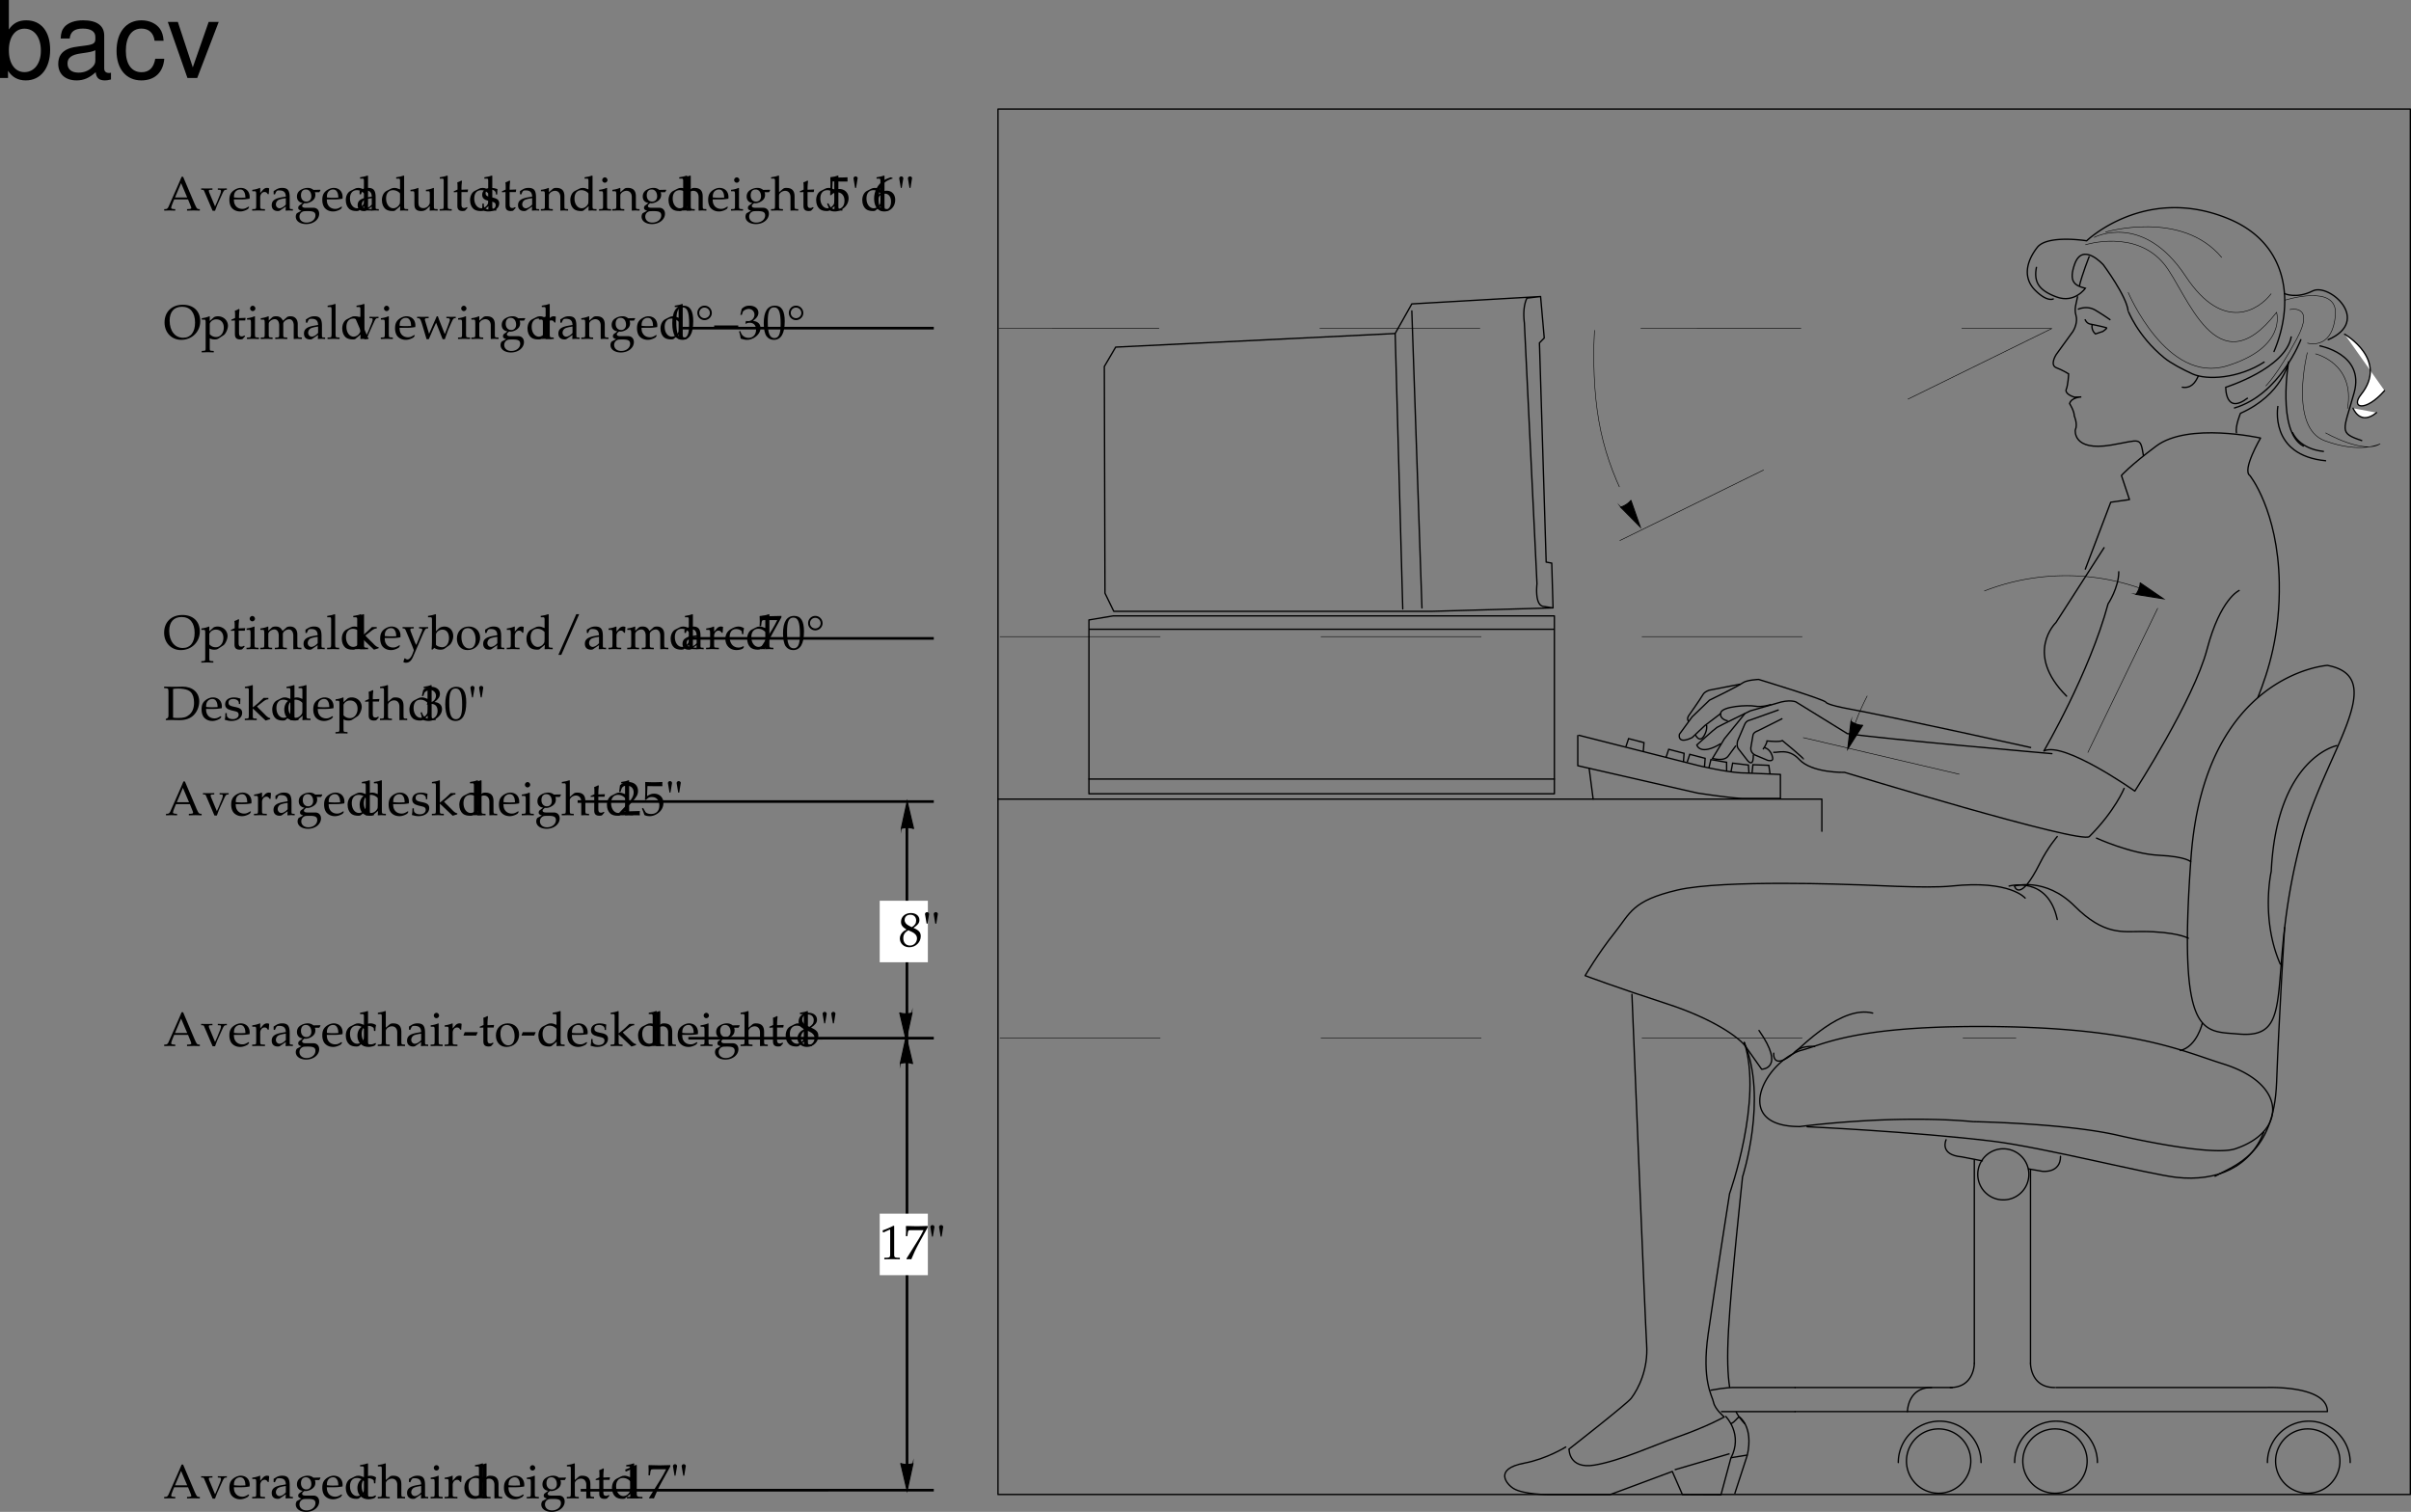<svg xmlns="http://www.w3.org/2000/svg" xmlns:xlink="http://www.w3.org/1999/xlink" width="450.672" height="282.642"><rect width="100%" height="100%" fill="#808080" stroke="none"/><defs><path id="a" d="M3.672-6.297H3.39c-.157.36-.297.703-.36.86-.14.312-.328.734-.469 1.078L.954-.72C.843-.453.672-.28.47-.266L.14-.25v.281C.75.016.937 0 1.109 0c.157 0 .438.016 1.094.031V-.25l-.328-.016c-.313-.03-.438-.093-.438-.234 0-.125.125-.5.313-.953l.25-.61h2.594l.422 1.032c.156.406.187.484.187.578 0 .11-.14.172-.375.187l-.422.016v.281C5.141.016 5.47 0 5.656 0c.203 0 .453.016 1.14.031V-.25L6.5-.266c-.234-.046-.328-.187-.656-.921ZM2.156-2.422l1.14-2.687 1.142 2.687zm0 0"/><path id="b" d="M4.844-3.875v-.25c-.469.016-.672.016-.844.016-.172 0-.36 0-.844-.016v.25l.375.016c.14 0 .219.078.219.234 0 .156-.063.36-.172.656l-.39.953c-.094.266-.204.516-.547 1.266L1.562-3.344a1.067 1.067 0 0 1-.078-.344c0-.109.079-.171.22-.171l.452-.016v-.25c-.594.016-.844.016-1.062.016-.219 0-.453 0-1.047-.016v.25l.312.016c.141.015.188.078.282.296L2.187.063h.454c.171-.47.296-.797.359-.985l1.063-2.344c.203-.421.343-.578.515-.593Zm0 0"/><path id="c" d="m3.938-.625-.126-.094c-.562.344-.78.422-1.171.422-.579 0-1.063-.266-1.313-.703-.172-.281-.234-.547-.25-1.063h1.313c.64 0 1.062-.046 1.625-.14 0-.125.015-.203.015-.313 0-1.03-.672-1.703-1.687-1.703-.313 0-.703.11-1.078.328C.53-3.453.234-2.906.234-1.969c0 .563.141 1.047.375 1.39.36.485.954.766 1.641.766.344 0 .672-.078 1.031-.234.235-.11.438-.219.469-.281zm-.704-1.781c-.468.015-.671.031-1.015.031a9.74 9.74 0 0 1-1.125-.063c0-.421.031-.609.14-.859a1.12 1.12 0 0 1 1-.625c.313 0 .547.11.704.36.203.296.265.562.296 1.156zm0 0"/><path id="d" d="M.188-.25v.281C.78.016 1.046 0 1.296 0c.219 0 .547.016 1.281.031V-.25L2.11-.266c-.406-.03-.421-.046-.421-.656v-1.547c0-.547.359-.984.812-.984.266 0 .453.125.594.406h.187l.078-1.078c-.093-.063-.25-.094-.421-.094-.266 0-.547.14-.735.36l-.515.593v-.921l-.079-.032a4.904 4.904 0 0 1-1.406.36v.265h.344c.36 0 .375.031.39.656v2.016C.922-.328.922-.297.61-.266zm0 0"/><path id="e" d="M2.922-.734 2.875.03c.438-.014.578-.03.703-.03.11 0 .172 0 .469.016l.187.015V-.25l-.343-.016c-.235-.015-.25-.046-.25-.515v-1.656c0-1.313-.375-1.782-1.422-1.782-.406 0-.75.094-1.094.297l-.484.297v.578l.234.063L1-3.266c.188-.421.281-.484.688-.484.843 0 1.203.344 1.234 1.156l-.89.156C.796-2.203.281-1.78.281-.984c0 .687.421 1.093 1.14 1.093.172 0 .312-.03.375-.078zm0-.375c-.266.359-.828.703-1.188.703-.359 0-.671-.328-.671-.719a.98.98 0 0 1 .437-.813c.234-.14.734-.265 1.422-.359zm0 0"/><path id="f" d="m4.672-3.406.219-.36-.032-.109-1.28.031c-.329-.265-.657-.375-1.095-.375-.39 0-.859.125-1.218.344C.75-3.594.5-3.156.5-2.594c0 .656.406 1.125 1.078 1.188L.86-.86a.643.643 0 0 0-.125.39c0 .25.157.39.594.516L.547.484C.407.547.28.875.28 1.156c0 .828.797 1.39 1.953 1.39 1.36 0 2.422-.858 2.422-1.937C4.656-.047 4.234-.5 3.594-.5H2.156c-.469 0-.687-.11-.687-.36 0-.109.078-.218.297-.406.078-.062.093-.062.125-.109.093.016.14.031.218.031.391 0 .86-.172 1.235-.437.406-.297.594-.657.594-1.14 0-.173-.016-.298-.094-.485Zm-2.5-.516c.61 0 1.015.516 1.015 1.281 0 .594-.374.985-.921.985-.61 0-1.016-.469-1.016-1.157 0-.703.328-1.109.922-1.109zM2.578.125c1.016 0 1.375.203 1.375.797 0 .765-.719 1.344-1.672 1.344C1.5 2.266.97 1.812.97 1.14c0-.407.234-.766.594-.922.14-.078.406-.094 1.015-.094Zm0 0"/><path id="g" d="M3.703-3.938c-.5-.218-.75-.28-1.062-.28-.25 0-.47.046-.688.171l-.797.406c-.515.282-.843.938-.843 1.704 0 .718.25 1.312.671 1.671.329.25.75.375 1.329.375.187 0 .39-.03.437-.078l1-.828-.047.828C4.11.016 4.266 0 4.391 0c.078 0 .203 0 .39.016.063 0 .235 0 .438.015V-.25l-.422-.016c-.313-.046-.328-.062-.328-.656v-5.547L4.39-6.53c-.407.156-.704.218-1.407.328v.25h.5c.157 0 .22.11.22.375zm0 1.954c0 .578-.015.671-.125.875-.25.421-.703.703-1.125.703-.781 0-1.36-.766-1.36-1.844 0-.969.485-1.547 1.298-1.547.343 0 .703.11 1.015.328.188.125.297.25.297.313zm0 0"/><path id="h" d="M.375-1.281c0 .61-.031.89-.11 1.25.485.14.829.218 1.235.218 1.188 0 2.016-.625 2.016-1.515 0-.297-.079-.484-.25-.672-.235-.219-.516-.328-1.329-.484C1.204-2.625.97-2.813.97-3.22c0-.453.297-.703.86-.703.609 0 1.062.313 1.062.735v.203h.25c.015-.516.015-.735.046-1.016-.484-.156-.796-.219-1.171-.219-1.047 0-1.688.5-1.688 1.297 0 .453.203.735.61.938.25.109.734.25 1.343.375.406.093.578.28.578.625 0 .484-.453.828-1.093.828C1.109-.156.64-.47.64-.922v-.36Zm0 0"/><path id="i" d="M.188-.25v.281C.813.016 1.078 0 1.327 0c.25 0 .5.016 1.094.031V-.25l-.39-.016c-.329-.03-.345-.062-.345-.656v-1.234L4.079.109l.86-.265V-.36c-.22 0-.47-.157-.766-.438L3.047-1.922a5.88 5.88 0 0 1-.578-.61l1.156-.905c.438-.329.656-.422.969-.422v-.266h-.89c-.579.563-1 .969-1.36 1.25l-.656.531v-4.125l-.079-.062c-.39.156-.687.218-1.406.328v.25H.72c.156 0 .219.11.219.375v4.656C.923-.328.923-.297.61-.266zm0 0"/><path id="j" d="M.047-.25v.281C.625.016.875 0 1.172 0c.281 0 .531.016 1.11.031V-.25l-.407-.016c-.313-.03-.328-.062-.328-.656v-1.906c0-.406.594-.844 1.14-.844.61 0 1 .453 1 1.14V.032C4.11.016 4.25 0 4.407 0c.124 0 .296.016.734.031V-.25l-.36-.016c-.312-.03-.328-.062-.328-.656v-1.734c0-1.047-.5-1.563-1.516-1.563-.328 0-.515.047-.703.219l-.687.594V-6.47l-.078-.062c-.39.156-.688.218-1.407.328v.25h.5c.172 0 .235.11.235.375v4.656C.78-.328.78-.297.453-.266zm0 0"/><path id="k" d="m1.688-4.188-.079-.03a4.904 4.904 0 0 1-1.406.359v.265h.344c.36 0 .375.031.39.656v2.016c0 .594-.03.625-.328.656L.188-.25v.281C.813.016 1.078 0 1.313 0c.234 0 .5.016 1.125.031V-.25L2.03-.266c-.328-.046-.328-.062-.344-.656Zm-.407-2c-.265 0-.5.235-.5.516 0 .25.235.484.485.484.265 0 .5-.234.5-.484 0-.266-.235-.516-.485-.516Zm0 0"/><path id="l" d="M.875-3.438v2.594c0 .656.297.953 1 .953.203 0 .422-.046.469-.109l.437-.484-.125-.141c-.219.125-.344.172-.515.172-.36 0-.5-.188-.5-.625v-2.36h1.156l.078-.484-1.234.047v-.344c0-.36.03-.75.093-1.265l-.109-.11c-.219.14-.484.25-.766.344.032.25.047.438.047.719v.625l-.703.312v.188zm0 0"/><path id="m" d="M.14-.203V.03C1.235.016 1.75 0 2.157 0c.375 0 .906.016 2.063.031-.032-.187-.032-.281-.032-.406s0-.219.032-.406c-1.047.047-1.453.047-3.125.094l1.64-1.75c.875-.923 1.14-1.423 1.14-2.094 0-1.032-.703-1.672-1.844-1.672-.64 0-1.078.187-1.531.625L.344-4.344h.265l.125-.422c.141-.515.47-.75 1.063-.75.781 0 1.266.485 1.266 1.266 0 .672-.376 1.328-1.391 2.406zm0 0"/><path id="n" d="M1.14-5.438c1.141.032 1.641.032 2.75.032l.047-.032c-.015-.171-.015-.234-.015-.375 0-.109 0-.187.015-.343l-.046-.047a30.51 30.51 0 0 1-1.563.047c-.515 0-.922-.016-1.578-.047l-.031.047c0 .547.015.968.015 1.25 0 .781-.03 1.625-.062 2.015l.187.047c.422-.437.657-.547 1.11-.547.86 0 1.39.61 1.39 1.579 0 1-.562 1.593-1.546 1.593-.5 0-.938-.172-1.063-.406l-.422-.734-.219.125c.22.515.329.796.454 1.203.25.14.593.218 1 .218.593 0 1.234-.265 1.734-.703a2.289 2.289 0 0 0 .828-1.765c0-1.016-.719-1.735-1.75-1.735-.438 0-.75.11-1.313.454zm0 0"/><path id="o" d="m.938-4.219.296-1.765v-.047c0-.172-.187-.344-.375-.344-.203 0-.39.172-.39.344v.047L.766-4.22zm1.64 0 .281-1.765c.016-.016.016-.032.016-.047 0-.172-.203-.344-.39-.344-.204 0-.391.172-.391.344v.047L2.39-4.22zm0 0"/><path id="p" d="M3.594-2.797c0-.422.047-.781.125-1.11-.36-.218-.672-.312-1.047-.312-.438 0-.938.172-1.469.516-.64.39-.969 1.015-.969 1.812 0 1.22.844 2.079 2.063 2.079.469 0 1.14-.172 1.234-.313l.188-.281-.094-.14c-.344.171-.625.265-.938.265-1 0-1.656-.781-1.656-1.969 0-.969.438-1.5 1.25-1.5.406 0 .828.172 1 .406l.063.547zm0 0"/><path id="q" d="M.61-5h.078l1.171-.516c0-.015.016-.015.016-.015.063 0 .078.093.078.297V-.86c0 .468-.094.562-.578.593L.859-.25v.281C1.641.016 2.156 0 2.344 0c.125 0 .328 0 .625.016.125 0 .375 0 .797.015V-.25l-.47-.016c-.483-.03-.593-.125-.593-.593v-5.344l-.125-.047a15.14 15.14 0 0 1-2.031.875Zm0 0"/><path id="r" d="m.5-.094.078.125C.844.016.922 0 1 0c.078 0 .156.016.406.031.39-.984.828-1.922 1.422-3l1.64-2.969v-.265c-.796.031-1.296.047-2.015.047-.687 0-1.11-.016-1.969-.047l-.093.047c.015.562.03.812.03.937 0 .14-.015.375-.03.922h.28l.063-.5c.063-.562.125-.625.547-.625h2.407c-.36.734-.641 1.25-.985 1.797Zm0 0"/><path id="s" d="M.516-.188v.22C1.219.015 1.53 0 1.766 0c.187 0 .328 0 .468.016.688.015.688.015.829.015 1.156 0 2.015-.297 2.656-.922.64-.64 1.047-1.609 1.047-2.578 0-1.672-1.235-2.765-3.141-2.765-.078 0-.203 0-.344.015-.531.016-.828.016-1.25.016-.437 0-.906 0-1.828-.031v.28l.36.016c.421.047.453.094.453.813v4.266c0 .28-.079.468-.22.53zm1.359-5.609c.219-.047.531-.078.984-.078.672 0 1.391.125 1.766.297.203.078.375.203.547.36.422.437.625 1.093.625 1.984 0 1.015-.313 1.78-.906 2.265-.532.453-1.063.594-2.094.594-.438 0-.703-.016-.922-.063zm0 0"/><path id="t" d="M.078 2.266v.265c.61-.015.875-.031 1.125-.031.234 0 .5.016 1.125.031v-.265l-.422-.032c-.312-.03-.328-.062-.328-.656V-.109c.281.156.563.218.953.218.281 0 .5-.062.64-.14l1.032-.672c.36-.235.781-1.156.781-1.735 0-1-.828-1.78-1.875-1.78-.328 0-.656.093-.796.218l-.735.672v-.86l-.078-.03a5.038 5.038 0 0 1-1.406.359v.265h.328c.375 0 .39.031.39.656v4.516c0 .594-.015.625-.328.656zm1.5-5.016c0-.125.047-.234.156-.375a1.312 1.312 0 0 1 1.079-.516c.843 0 1.39.594 1.39 1.532 0 1.015-.61 1.765-1.406 1.765-.5 0-.875-.172-1.219-.531zm0 0"/><path id="u" d="M.39-4.484h.282l.156-.5c.094-.313.672-.61 1.14-.61a1.06 1.06 0 0 1 1.063 1.047c0 .672-.531 1.234-1.172 1.234-.062 0-.171-.015-.296-.015-.016 0-.063 0-.125-.016l-.11.485.063.046c.343-.156.5-.187.75-.187.75 0 1.187.469 1.187 1.297 0 .906-.562 1.516-1.39 1.516-.422 0-.797-.141-1.063-.391-.219-.203-.328-.406-.5-.89l-.234.093C.328-.828.39-.5.453-.047c.469.156.86.234 1.203.234.719 0 1.547-.406 2.047-1.015.297-.375.453-.766.453-1.188 0-.437-.172-.812-.5-1.03-.234-.173-.437-.235-.89-.313.718-.563 1-.97 1-1.516 0-.797-.672-1.328-1.672-1.328-.61 0-1.016.172-1.453.61zm0 0"/><path id="v" d="M2.36-6.203C.968-6.203.265-5.093.265-2.922c0 1.063.187 1.969.5 2.406.312.438.812.704 1.375.704 1.36 0 2.047-1.172 2.047-3.485 0-1.969-.593-2.906-1.828-2.906zm-.157.312c.875 0 1.219.891 1.219 3.047 0 1.11-.094 1.766-.328 2.203-.188.329-.469.5-.828.5-.891 0-1.25-.906-1.25-3.093 0-1.907.328-2.657 1.187-2.657zm0 0"/><path id="w" d="m2.531-1.938.281-.593-.046-.047H.39l-.235.594.047.046Zm0 0"/><path id="x" d="M2.516-4.219C1.203-4.219.28-3.297.28-1.953c0 1.266.797 2.14 1.969 2.14 1.39 0 2.375-.968 2.375-2.328 0-1.218-.875-2.078-2.11-2.078zm-.172.297c.844 0 1.437.89 1.437 2.125 0 1.047-.437 1.688-1.187 1.688-.875 0-1.469-.875-1.469-2.157 0-1.078.438-1.656 1.219-1.656zm0 0"/><path id="y" d="M1.516-3.11c-.375.172-.532.282-.72.47-.343.343-.53.734-.53 1.203C.266-.5 1.016.188 2.03.188c1.188 0 2.14-.922 2.14-2.047 0-.72-.312-1.11-1.359-1.563.829-.562 1.11-.937 1.11-1.484 0-.766-.64-1.297-1.594-1.297-1.062 0-1.844.687-1.844 1.625 0 .625.235.953 1.032 1.469zm1.046.454c.563.265.907.687.907 1.187 0 .75-.578 1.344-1.297 1.344C1.406-.125.906-.656.906-1.5c0-.656.266-1.078.938-1.484zM2-3.812c-.563-.282-.844-.641-.844-1.079 0-.609.422-1 1.063-1 .656 0 1.094.422 1.094 1.079 0 .515-.22.875-.813 1.25zm0 0"/><path id="z" d="M3.625-6.375C1.562-6.375.203-5.062.203-3.062c0 1.89 1.313 3.25 3.125 3.25 2.016 0 3.547-1.516 3.547-3.485 0-1.89-1.266-3.078-3.25-3.078ZM3.469-6c1.547 0 2.437 1.094 2.437 2.969 0 1.781-.812 2.828-2.218 2.828-1.516 0-2.532-1.266-2.532-3.203C1.156-5.062 1.984-6 3.47-6Zm0 0"/><path id="A" d="M.14-.25v.281C.782.016 1.032 0 1.282 0c.282 0 .532.016 1.078.031V-.25l-.375-.016c-.312-.03-.343-.062-.343-.656v-1.906c0-.406.593-.844 1.14-.844.485 0 .813.453.813 1.14v1.61c0 .594-.016.625-.328.656L2.86-.25v.281C3.484.016 3.75 0 3.984 0 4.22 0 4.47.016 5.11.031V-.25l-.421-.016c-.313-.046-.329-.062-.329-.656v-1.906c0-.406.594-.844 1.125-.844.485 0 .829.453.829 1.14V.032C6.718.016 6.859 0 7.016 0c.14 0 .312.016.812.031V-.25l-.437-.016c-.313-.046-.313-.062-.329-.656v-1.844c0-.89-.515-1.453-1.343-1.453-.328 0-.578.063-.735.219l-.687.61C4-3.985 3.64-4.22 3.016-4.22c-.329 0-.579.063-.75.219l-.625.578v-.765l-.079-.032a4.904 4.904 0 0 1-1.406.36v.265H.5c.36 0 .375.031.39.656v2.016c-.015.594-.015.625-.328.656Zm0 0"/><path id="B" d="M.188-.25v.281C.813.016 1.078 0 1.313 0c.234 0 .5.016 1.125.031V-.25L2.03-.266c-.328-.046-.328-.062-.344-.656v-5.547L1.61-6.53c-.39.156-.687.218-1.406.328v.25H.72c.156 0 .219.11.219.375v4.656C.923-.327.923-.296.61-.265zm0 0"/><path id="C" d="M3.719-4.219c-.75 1.75-.86 2-1.438 3.282l-.75-2.485C1.5-3.5 1.5-3.578 1.5-3.64c0-.14.11-.218.344-.218l.36-.016v-.25c-.626.016-.876.016-1.079.016-.203 0-.453 0-1.078-.016v.25l.266.016c.25.015.359.203.593.89l.906 3.03h.422L3.125-2c.078-.188.094-.203.469-1.016L4.813.063h.421c.079-.235.141-.422.204-.594.171-.531.375-1.078.406-1.14l.625-1.407c.265-.61.375-.75.562-.781l.235-.016v-.25c-.5.016-.704.016-.875.016-.172 0-.375 0-.875-.016v.25l.296.016c.22 0 .36.109.36.28 0 .095-.031.204-.063.313L5.656-2c-.078.203-.156.406-.437 1.125l-1.032-2.61c-.125-.328-.187-.5-.265-.734Zm0 0"/><path id="D" d="M3.688.031C4.109.016 4.25 0 4.405 0c.125 0 .297.016.735.031V-.25l-.36-.016c-.312-.03-.328-.062-.328-.656v-1.734c0-1.047-.5-1.563-1.516-1.563-.328 0-.515.047-.703.219l-.687.594v-.781l-.078-.032a4.904 4.904 0 0 1-1.407.36v.265H.39c.375 0 .39.031.406.656v2.016c0 .594-.031.625-.344.656L.047-.25v.281C.625.016.875 0 1.172 0c.281 0 .531.016 1.11.031V-.25l-.407-.016c-.313-.03-.328-.062-.328-.656v-1.906c0-.406.594-.844 1.14-.844.61 0 1 .453 1 1.14zm0 0"/><path id="E" d="M1.797-6.203c-.75 0-1.344.61-1.344 1.36 0 .734.594 1.343 1.344 1.343.734 0 1.36-.61 1.36-1.328 0-.766-.61-1.375-1.36-1.375zm0 .36c.547 0 1 .452 1 1.015 0 .531-.453.969-1 .969a.98.98 0 0 1-.984-.985c0-.562.437-1 .984-1zm0 0"/><path id="F" d="M4.5-1.969V-2.5H0v.531zm0 0"/><path id="G" d="m4.531-4.188-.078-.03a5.038 5.038 0 0 1-1.406.359v.265h.328c.375 0 .39.031.39.656v1.47c0 .187-.124.437-.328.655-.25.25-.546.375-.89.375-.313 0-.563-.109-.703-.28-.14-.141-.203-.423-.203-.813v-2.657l-.079-.03a4.904 4.904 0 0 1-1.406.359v.265H.5c.36 0 .375.031.39.656v1.5c0 .641.047.922.22 1.141.202.266.53.406 1.046.406.422 0 .766-.125 1.016-.359l.594-.547c0 .266 0 .422-.032.828.454-.015.61-.031.75-.031.125 0 .297.016.75.031V-.25L4.86-.266c-.312-.03-.328-.062-.328-.656zm0 0"/><path id="H" d="m1.031-4.219.282-1.765c.015-.016.015-.032.015-.047 0-.172-.203-.344-.39-.344-.204 0-.391.172-.391.344v.047L.844-4.22Zm0 0"/><path id="I" d="M1.172-2.984c.203-1.625.953-2.5 2.578-2.985v-.078l-.344-.156c-.86.297-1.234.469-1.687.86A4.057 4.057 0 0 0 .28-2.22C.281-.734 1 .187 2.171.187c1.173 0 2.048-.921 2.048-2.156 0-1.031-.625-1.718-1.578-1.718-.454 0-.72.124-1.25.546zm1.11-.157c.702 0 1.155.579 1.155 1.485 0 .937-.453 1.547-1.156 1.547-.765 0-1.172-.657-1.172-1.875 0-.313.032-.485.125-.641.204-.297.625-.516 1.047-.516zm0 0"/><path id="J" d="M2.672-.781c-.203-.328-.297-.547-.453-.985L1.64-3.28a.896.896 0 0 1-.079-.375c0-.125.094-.203.297-.203l.344-.016v-.25c-.594.016-.844.016-1.047.016-.218 0-.437 0-1.047-.016v.25l.157.016c.234.015.343.125.468.437l.985 2.36c.25.609.343.828.5 1.28l-.203.548c-.282.765-.641 1.171-.985 1.171-.14 0-.312-.078-.453-.203H.453l-.203.672a.79.79 0 0 0 .484.14c.594 0 .985-.327 1.329-1.108L3.89-2.766c.359-.828.53-1.062.75-1.093l.25-.016v-.25c-.485.016-.688.016-.844.016-.172 0-.375 0-.86-.016v.25l.235.016c.25.015.375.093.375.218a.693.693 0 0 1-.047.235zm0 0"/><path id="K" d="m1.344-6.469-.078-.062c-.391.156-.688.218-1.407.328v.25h.516c.156 0 .219.11.219.375v4.203c0 .563-.016.813-.078 1.422l.156.062.36-.328c.359.235.671.328 1.155.328.344 0 .579-.062.782-.203l.89-.64c.391-.297.72-1.032.72-1.704 0-1.046-.688-1.78-1.641-1.78-.422 0-.876.155-1.094.39l-.5.5zm0 3.703c0-.125.093-.296.234-.453.25-.265.61-.422.984-.422.75 0 1.22.61 1.22 1.579 0 1.015-.516 1.718-1.298 1.718-.468 0-1.14-.297-1.14-.5zm0 0"/><path id="L" d="M4.672-6.531h-.547L.781 1.079h.547zm0 0"/><path id="M" d="M1.078-14.578V0h1.5v-1.344C3.375-.125 4.438.453 5.906.453c2.75 0 4.547-2.25 4.547-5.734 0-3.407-1.687-5.5-4.469-5.5-1.437 0-2.468.547-3.25 1.719v-5.516zm4.578 5.36c1.86 0 3.063 1.624 3.063 4.124 0 2.375-1.235 4-3.063 4-1.781 0-2.922-1.61-2.922-4.062 0-2.469 1.141-4.063 2.922-4.063zm0 0"/><path id="N" d="M10.703-.984c-.187.046-.265.046-.36.046-.577 0-.905-.296-.905-.828v-6.156c0-1.86-1.36-2.86-3.938-2.86-1.547 0-2.766.438-3.484 1.22-.47.546-.672 1.14-.72 2.187h1.688c.141-1.281.891-1.86 2.454-1.86 1.515 0 2.343.547 2.343 1.547v.454c-.015.718-.375.968-1.734 1.156-2.36.297-2.734.375-3.36.64C1.454-4.921.845-4 .845-2.64.844-.734 2.156.453 4.28.453 5.594.453 6.656 0 7.844-1.078 7.954 0 8.484.453 9.562.453c.36 0 .579-.031 1.141-.172zM7.781-3.297c0 .563-.156.89-.656 1.36-.688.625-1.5.937-2.484.937-1.297 0-2.063-.625-2.063-1.688 0-1.093.719-1.656 2.516-1.906 1.781-.25 2.125-.328 2.687-.593zm0 0"/><path id="O" d="M9.422-6.953c-.078-1.031-.297-1.688-.703-2.266C8-10.203 6.734-10.78 5.28-10.78 2.437-10.78.624-8.546.624-5.061c0 3.375 1.797 5.515 4.64 5.515 2.5 0 4.079-1.5 4.282-4.047H7.859c-.28 1.672-1.14 2.516-2.562 2.516-1.844 0-2.938-1.5-2.938-3.984 0-2.625 1.079-4.172 2.907-4.172 1.39 0 2.28.812 2.468 2.28zm0 0"/><path id="P" d="M5.703 0 9.72-10.484H7.844l-2.969 8.5-2.797-8.5H.203L3.875 0Zm0 0"/></defs><path d="M168.168 189.282c.047.113.5.242 1.144.242.645 0 1.176-.11 1.176-.227l-1.113 5.125-1.207-5.14"/><path fill="none" stroke="#000" stroke-miterlimit="10" stroke-width=".2" d="M168.168 189.282c.047.113.5.242 1.145.242.644 0 1.175-.11 1.175-.227l-1.113 5.125zm0 0"/><path d="M170.598 198.891c-.051-.113-.5-.242-1.149-.242-.644 0-1.176.11-1.176.226l1.114-5.125 1.21 5.141"/><path fill="none" stroke="#000" stroke-miterlimit="10" stroke-width=".2" d="M170.598 198.891c-.051-.113-.5-.242-1.149-.242-.644 0-1.176.11-1.176.226l1.114-5.125zm0 0"/><path d="M170.785 154.954c-.05-.114-.5-.243-1.144-.243-.649 0-1.18.11-1.18.227l1.113-5.125 1.211 5.14"/><path fill="none" stroke="#000" stroke-miterlimit="10" stroke-width=".2" d="M170.785 154.954c-.05-.114-.5-.243-1.144-.243-.649 0-1.18.11-1.18.227l1.113-5.125zm0 0"/><path fill="none" stroke="#000" stroke-linecap="round" stroke-linejoin="round" stroke-miterlimit="10" stroke-width=".25" d="M186.547 20.391v259h264v-259Zm0 0"/><path fill="none" stroke="#000" stroke-linecap="round" stroke-linejoin="round" stroke-miterlimit="10" stroke-width=".25" d="M431.297 279.153a6.012 6.012 0 1 0 0-12.023 6.012 6.012 0 0 0 0 12.023zm0 0"/><path fill="none" stroke="#000" stroke-linecap="round" stroke-linejoin="round" stroke-miterlimit="10" stroke-width=".25" d="M439.305 273.415a7.734 7.734 0 0 0-15.47 0m-61.538 5.738a6.012 6.012 0 1 0 0-12.023 6.012 6.012 0 0 0 0 12.023zm0 0"/><path fill="none" stroke="#000" stroke-linecap="round" stroke-linejoin="round" stroke-miterlimit="10" stroke-width=".25" d="M370.305 273.415a7.734 7.734 0 0 0-15.47 0m10.087-14.024h-29.375m0 4.5h85.5m2.5-4.5s11.5-.5 11.5 4.5h-23m11.5-4.5h-30.5m0 0h-8.75m-15.25-4.5v-38m10.5 38v-36.25m-43-22.25c-6.754 2.254-13 14.25-.094 14.215 0 0 17.192-2.324 32.387-.918 0 0 17.164.281 27.016 2.543 0 0 17.335 4.07 21.949 2.539 9.566-3.176 9.847-12.117-2.254-15.883-7.598-2.367-16.883-6.992-45.586-6.992-23.973 0-29.379 3.516-33.418 4.496m98.5-72s-23 1.5-25.5 36c-2.453 33.86 2.14 32.317 8.902 32.914 11.281 1 4.899-10.258 11.598-35.914 4.328-16.578 16.91-30.742 5-33zm-248.5 25h154v6m-132.5-40.25-4.5.75v32.5h87v-33.25h-3.75m0 0h-78.75m-4.5 2.5h87m4.625 19.824 22.375 5.676s5.75 1.363 8.5 1.356l6.75.28v4.477h-7c-2 0-8.5-1-8.5-1l-22.375-5.113v-5.625m-6.949-82.082-2.547.3s-.887 1.438-.488 4.634l2.359 48.773s-.5 4 1.203 4.219l1.797.281-22.57.64H208.19l-1.644-3.39-.121-42.379 2.12-3.62 52.243-2.544 3.113-5.535 24.07-1.379.684 7.758-.898.91 1.258 40.98 1.043.188.238 8.254M260.79 62.348l1.417 51.477m1.695-55.7 1.895 55.516"/><path fill="none" stroke="#000" stroke-linecap="round" stroke-linejoin="round" stroke-miterlimit="10" stroke-width=".25" d="M337.797 210.641s19.851.906 34.7 2.703c9.284 1.13 29.288 6.196 34.331 6.758 7.598.844 13.79-1.973 16.32-8.445"/><path fill="none" stroke="#000" stroke-linecap="round" stroke-linejoin="round" stroke-miterlimit="10" stroke-width=".25" d="M363.773 213.067s-1.351 2.824 2.899 3.2l3.875.75m8.625 1.499 2.61.457s3.39.418 3.378-2.812"/><path fill="none" stroke="#000" stroke-linecap="round" stroke-linejoin="round" stroke-miterlimit="10" stroke-width=".25" d="M374.469 224.313a4.774 4.774 0 0 0 4.773-4.777 4.773 4.773 0 0 0-4.773-4.774 4.774 4.774 0 0 0-4.778 4.774 4.775 4.775 0 0 0 4.778 4.777zm9.578 54.84a6.012 6.012 0 1 0 0-12.023 6.012 6.012 0 0 0 0 12.023zm0 0"/><path fill="none" stroke="#000" stroke-linecap="round" stroke-linejoin="round" stroke-miterlimit="10" stroke-width=".25" d="M392.055 273.415a7.734 7.734 0 0 0-15.47 0m-20.038-9.524s0-4.5 4.5-4.5m75.75-120s-11.211 2.234-12.25 23.5c0 0-2.008 8.895 1.691 17.344m-46.691 74.656s0 4.5 4.5 4.5m-15-4.5s0 4.5-4.5 4.5m60.519-193.676c3.73-8.824 2.98-20.074-8.52-24.824-15.534-6.414-26.5 4.125-26.5 4.125s-7.362-1.191-9.25 1.25c-2.124 2.75-2.624 5.75-.374 8s3.375 1.625 3.375 1.625"/><path fill="none" stroke="#000" stroke-linecap="round" stroke-linejoin="round" stroke-miterlimit="10" stroke-width=".25" d="M427.047 54.891s2.18 1.035 5.25-.5 11.094 5.527 2.902 9.113"/><path fill="#fff" stroke="#000" stroke-linecap="round" stroke-linejoin="round" stroke-miterlimit="10" stroke-width=".25" d="M438.27 62.481s8.28 4.754 3.074 11.262c-2.051 2.558.797 3.382 4.383-.715"/><path fill="#fff" stroke="#000" stroke-linecap="round" stroke-linejoin="round" stroke-miterlimit="10" stroke-width=".25" d="M439.844 76.317s1.308 3.379 4.383.82"/><path fill="none" stroke="#000" stroke-linecap="round" stroke-linejoin="round" stroke-miterlimit="10" stroke-width=".25" d="M410.922 70.266c-.555 1.285-1.379 2.375-3 2.125m22.156-8.887s-3.906 10.262-12.406 12.762"/><path fill="none" stroke="#000" stroke-linecap="round" stroke-linejoin="round" stroke-miterlimit="10" stroke-width=".25" d="M418.047 80.891c-.25-1.25.75-3.625.75-3.625 7.875-3.5 9-9.625 9-9.625s-2.25 13 2.75 15.75"/><path fill="none" stroke="#000" stroke-linecap="round" stroke-linejoin="round" stroke-miterlimit="10" stroke-width=".25" d="M428.547 80.891s1.14 2.988 5.75 3.5m-12.25 46c2-5 4.18-11.883 4-21.5-.25-13.5-5.5-20-5.5-20-1.5-1 2-7 2-7s-13.5-3-19.5 1.5c-5.012 3.758-6.5 5.5-6.5 5.5l1.5 4.5-3.5.5-4.75 12.5m21.875 84.875s-1 4.375-4.125 5.125m-84.953 68.422s3.293 3.309.937 7.8l-1.84 6.833-7.207-.035-1.894-4.325-11.625 4.325-11.504.004s-4.645-.004-6.52-1.13c-1.312-.788-3.8-3.675 1.973-4.757 4.2-.79 7.758-3.012 7.758-3.012"/><path fill="none" stroke="#000" stroke-linecap="round" stroke-linejoin="round" stroke-miterlimit="10" stroke-width=".25" d="M322.297 264.891s-1.734-1.43-2-2.75c-.25-1.25-2.25-4-1-12.75s4-26.25 4-26.25 6.25-17.5 2.75-28.25m-32.75 76s10.875-8.5 11.625-9.5c1.363-1.816 3.18-5.433 2.875-10-.25-3.75-2.75-65.5-2.75-65.5m88.25-83.5-9 14s-6 5.75 2 13.75"/><path fill="none" stroke="#000" stroke-linecap="round" stroke-linejoin="round" stroke-miterlimit="10" stroke-width=".1" d="M428.031 57.872s4.852-1.137 1.266 5.52c-3.586 6.655-5.75 8.75-5.75 8.75"/><path fill="none" stroke="#000" stroke-linecap="round" stroke-linejoin="round" stroke-miterlimit="10" stroke-width=".25" d="M427.047 173.391s-1.047 16.754-1.5 29c-.5 13.5-8 15.5-11.5 17.5m-5-44.5s-2.23-1.25-8.75-1.25c-3.5 0-7 .75-12.5-4.75s-11.25-3.75-11.25-3.75.933 3.383 4.75-4.25c1.5-3 3.25-5 3.25-5m34-46s-3.5 1.5-6 11-13.5 26.5-13.5 26.5-13.25-9.375-17-7.5c0 0 8.5-14.5 12-27.5 0 0 2-3 2-6m-72.5 159.25c.75-.25 1.25-1.25 1.586-1.242 0 0 2.664 1.742 1.488 7.113l-2.324 7.13"/><path fill="none" stroke="#000" stroke-linecap="round" stroke-linejoin="round" stroke-miterlimit="10" stroke-width=".25" d="M326.133 266.149s-.965-.977-1.586-2.133m-1.25-4.75c-.348-2.312-.484-5.418-.195-10.672.488-8.824 2.62-28.582 2.62-28.582s4.743-14.715.325-25.12m-29-51.251.75 5.75m77.75 16.25s7.25-2 9 6.25"/><path fill="none" stroke="#000" stroke-linecap="round" stroke-linejoin="round" stroke-miterlimit="10" stroke-width=".25" d="M378.547 167.891s-2.774-3.406-13.75-2.25c-4.75.5-16.188-.25-18.25-.25 0 0-24.5-1-33 1s-8.75 4.25-11.75 8-5.5 8-5.5 8 6.293 2.352 15.25 5.25c8.5 2.75 13.5 6.25 14.75 8 1.172 1.64 3 4.25 3 4.25s4.55-.035-.5-7.25"/><path fill="none" stroke="#000" stroke-linecap="round" stroke-linejoin="round" stroke-miterlimit="10" stroke-width=".25" d="M331.547 196.891s-.317 3.328 3.75 0c1.652-1.351 9-9 14.75-7.5"/><path fill="none" stroke="#000" stroke-dasharray="30, 30" stroke-miterlimit="10" stroke-width=".1" d="M186.895 119.016h171.652m-171.652 75h189.964M186.672 61.391l196.875.02m0-.001-84.5 41.481m-.992-41.171c-.024.726-.157 3.081-.157 3.816 0 13.422 2.043 21.109 8.122 32.074"/><path fill="none" stroke="#000" stroke-miterlimit="10" stroke-width=".5" d="m169.52 152.766.027 122"/><path d="M304.836 93.497c.023.12-.29.468-.832.816-.547.348-1.05.543-1.113.445l3.691 3.723-1.746-4.984"/><path fill="none" stroke="#000" stroke-miterlimit="10" stroke-width=".2" d="M304.836 93.497c.023.12-.29.468-.832.816-.547.348-1.05.543-1.113.445l3.691 3.723zm0 0"/><g transform="translate(-11.453 -3.609)"><use xlink:href="#a" width="100%" height="100%" x="42.346" y="156"/><use xlink:href="#b" width="100%" height="100%" x="49.348" y="156"/><use xlink:href="#c" width="100%" height="100%" x="54.433" y="156"/><use xlink:href="#d" width="100%" height="100%" x="58.744" y="156"/><use xlink:href="#e" width="100%" height="100%" x="62.299" y="156"/><use xlink:href="#f" width="100%" height="100%" x="66.799" y="156"/><use xlink:href="#c" width="100%" height="100%" x="71.803" y="156"/><use xlink:href="#g" width="100%" height="100%" x="76.114" y="156"/><use xlink:href="#g" width="100%" height="100%" x="78.364" y="156"/><use xlink:href="#c" width="100%" height="100%" x="83.863" y="156"/><use xlink:href="#h" width="100%" height="100%" x="88.174" y="156"/><use xlink:href="#i" width="100%" height="100%" x="91.99" y="156"/><use xlink:href="#g" width="100%" height="100%" x="96.994" y="156"/><use xlink:href="#j" width="100%" height="100%" x="99.244" y="156"/><use xlink:href="#c" width="100%" height="100%" x="104.482" y="156"/><use xlink:href="#k" width="100%" height="100%" x="108.793" y="156"/><use xlink:href="#f" width="100%" height="100%" x="111.412" y="156"/><use xlink:href="#j" width="100%" height="100%" x="116.416" y="156"/><use xlink:href="#l" width="100%" height="100%" x="121.654" y="156"/><use xlink:href="#g" width="100%" height="100%" x="124.588" y="156"/><use xlink:href="#m" width="100%" height="100%" x="126.838" y="156"/><use xlink:href="#n" width="100%" height="100%" x="131.338" y="156"/><use xlink:href="#o" width="100%" height="100%" x="135.838" y="156"/></g><g transform="translate(-11.453 -3.609)"><use xlink:href="#a" width="100%" height="100%" x="42.008" y="283.704"/><use xlink:href="#b" width="100%" height="100%" x="49.01" y="283.704"/><use xlink:href="#c" width="100%" height="100%" x="54.095" y="283.704"/><use xlink:href="#d" width="100%" height="100%" x="58.406" y="283.704"/><use xlink:href="#e" width="100%" height="100%" x="61.961" y="283.704"/><use xlink:href="#f" width="100%" height="100%" x="66.461" y="283.704"/><use xlink:href="#c" width="100%" height="100%" x="71.465" y="283.704"/><use xlink:href="#g" width="100%" height="100%" x="75.776" y="283.704"/><use xlink:href="#p" width="100%" height="100%" x="78.026" y="283.704"/><use xlink:href="#j" width="100%" height="100%" x="82.022" y="283.704"/><use xlink:href="#e" width="100%" height="100%" x="87.26" y="283.704"/><use xlink:href="#k" width="100%" height="100%" x="91.76" y="283.704"/><use xlink:href="#d" width="100%" height="100%" x="94.379" y="283.704"/><use xlink:href="#g" width="100%" height="100%" x="97.934" y="283.704"/><use xlink:href="#j" width="100%" height="100%" x="100.184" y="283.704"/><use xlink:href="#c" width="100%" height="100%" x="105.422" y="283.704"/><use xlink:href="#k" width="100%" height="100%" x="109.733" y="283.704"/><use xlink:href="#f" width="100%" height="100%" x="112.352" y="283.704"/><use xlink:href="#j" width="100%" height="100%" x="117.356" y="283.704"/><use xlink:href="#l" width="100%" height="100%" x="122.594" y="283.704"/><use xlink:href="#g" width="100%" height="100%" x="125.528" y="283.704"/><use xlink:href="#q" width="100%" height="100%" x="127.778" y="283.704"/><use xlink:href="#r" width="100%" height="100%" x="132.278" y="283.704"/><use xlink:href="#o" width="100%" height="100%" x="136.778" y="283.704"/></g><g transform="translate(-11.453 -3.609)"><use xlink:href="#s" width="100%" height="100%" x="41.929" y="138.204"/><use xlink:href="#c" width="100%" height="100%" x="48.895" y="138.204"/><use xlink:href="#h" width="100%" height="100%" x="53.206" y="138.204"/><use xlink:href="#i" width="100%" height="100%" x="57.022" y="138.204"/><use xlink:href="#g" width="100%" height="100%" x="62.026" y="138.204"/><use xlink:href="#g" width="100%" height="100%" x="64.276" y="138.204"/><use xlink:href="#c" width="100%" height="100%" x="69.775" y="138.204"/><use xlink:href="#t" width="100%" height="100%" x="74.086" y="138.204"/><use xlink:href="#l" width="100%" height="100%" x="79.495" y="138.204"/><use xlink:href="#j" width="100%" height="100%" x="82.429" y="138.204"/><use xlink:href="#g" width="100%" height="100%" x="87.667" y="138.204"/><use xlink:href="#u" width="100%" height="100%" x="89.917" y="138.204"/><use xlink:href="#v" width="100%" height="100%" x="94.417" y="138.204"/><use xlink:href="#o" width="100%" height="100%" x="98.917" y="138.204"/></g><g transform="translate(-11.453 -3.609)"><use xlink:href="#a" width="100%" height="100%" x="42.008" y="199.141"/><use xlink:href="#b" width="100%" height="100%" x="49.01" y="199.141"/><use xlink:href="#c" width="100%" height="100%" x="54.095" y="199.141"/><use xlink:href="#d" width="100%" height="100%" x="58.406" y="199.141"/><use xlink:href="#e" width="100%" height="100%" x="61.961" y="199.141"/><use xlink:href="#f" width="100%" height="100%" x="66.461" y="199.141"/><use xlink:href="#c" width="100%" height="100%" x="71.465" y="199.141"/><use xlink:href="#g" width="100%" height="100%" x="75.776" y="199.141"/><use xlink:href="#p" width="100%" height="100%" x="78.026" y="199.141"/><use xlink:href="#j" width="100%" height="100%" x="82.022" y="199.141"/><use xlink:href="#e" width="100%" height="100%" x="87.26" y="199.141"/><use xlink:href="#k" width="100%" height="100%" x="91.76" y="199.141"/><use xlink:href="#d" width="100%" height="100%" x="94.379" y="199.141"/><use xlink:href="#w" width="100%" height="100%" x="97.934" y="199.141"/><use xlink:href="#l" width="100%" height="100%" x="100.931" y="199.141"/><use xlink:href="#x" width="100%" height="100%" x="103.865" y="199.141"/><use xlink:href="#w" width="100%" height="100%" x="108.779" y="199.141"/><use xlink:href="#g" width="100%" height="100%" x="111.776" y="199.141"/><use xlink:href="#c" width="100%" height="100%" x="117.275" y="199.141"/><use xlink:href="#h" width="100%" height="100%" x="121.586" y="199.141"/><use xlink:href="#i" width="100%" height="100%" x="125.402" y="199.141"/><use xlink:href="#g" width="100%" height="100%" x="130.406" y="199.141"/><use xlink:href="#j" width="100%" height="100%" x="132.656" y="199.141"/><use xlink:href="#c" width="100%" height="100%" x="137.894" y="199.141"/><use xlink:href="#k" width="100%" height="100%" x="142.205" y="199.141"/><use xlink:href="#f" width="100%" height="100%" x="144.824" y="199.141"/><use xlink:href="#j" width="100%" height="100%" x="149.828" y="199.141"/><use xlink:href="#l" width="100%" height="100%" x="155.066" y="199.141"/><use xlink:href="#g" width="100%" height="100%" x="158" y="199.141"/><use xlink:href="#y" width="100%" height="100%" x="160.25" y="199.141"/><use xlink:href="#o" width="100%" height="100%" x="164.75" y="199.141"/></g><g transform="translate(-11.453 -3.609)"><use xlink:href="#z" width="100%" height="100%" x="42.008" y="66.954"/><use xlink:href="#t" width="100%" height="100%" x="49.082" y="66.954"/><use xlink:href="#l" width="100%" height="100%" x="54.491" y="66.954"/><use xlink:href="#k" width="100%" height="100%" x="57.425" y="66.954"/><use xlink:href="#A" width="100%" height="100%" x="60.044" y="66.954"/><use xlink:href="#e" width="100%" height="100%" x="67.991" y="66.954"/><use xlink:href="#B" width="100%" height="100%" x="72.491" y="66.954"/><use xlink:href="#g" width="100%" height="100%" x="75.11" y="66.954"/><use xlink:href="#b" width="100%" height="100%" x="77.36" y="66.954"/><use xlink:href="#k" width="100%" height="100%" x="82.445" y="66.954"/><use xlink:href="#c" width="100%" height="100%" x="85.064" y="66.954"/><use xlink:href="#C" width="100%" height="100%" x="89.375" y="66.954"/><use xlink:href="#k" width="100%" height="100%" x="96.881" y="66.954"/><use xlink:href="#D" width="100%" height="100%" x="99.5" y="66.954"/><use xlink:href="#f" width="100%" height="100%" x="104.738" y="66.954"/><use xlink:href="#g" width="100%" height="100%" x="109.742" y="66.954"/><use xlink:href="#d" width="100%" height="100%" x="111.992" y="66.954"/><use xlink:href="#e" width="100%" height="100%" x="115.547" y="66.954"/><use xlink:href="#D" width="100%" height="100%" x="120.047" y="66.954"/><use xlink:href="#f" width="100%" height="100%" x="125.285" y="66.954"/><use xlink:href="#c" width="100%" height="100%" x="130.289" y="66.954"/><use xlink:href="#g" width="100%" height="100%" x="134.6" y="66.954"/><use xlink:href="#v" width="100%" height="100%" x="136.85" y="66.954"/><use xlink:href="#E" width="100%" height="100%" x="141.35" y="66.954"/><use xlink:href="#F" width="100%" height="100%" x="144.95" y="66.954"/><use xlink:href="#u" width="100%" height="100%" x="149.45" y="66.954"/><use xlink:href="#v" width="100%" height="100%" x="153.95" y="66.954"/><use xlink:href="#E" width="100%" height="100%" x="158.45" y="66.954"/></g><g transform="translate(-11.453 -3.609)"><use xlink:href="#a" width="100%" height="100%" x="42.008" y="42.954"/><use xlink:href="#b" width="100%" height="100%" x="49.01" y="42.954"/><use xlink:href="#c" width="100%" height="100%" x="54.095" y="42.954"/><use xlink:href="#d" width="100%" height="100%" x="58.406" y="42.954"/><use xlink:href="#e" width="100%" height="100%" x="61.961" y="42.954"/><use xlink:href="#f" width="100%" height="100%" x="66.461" y="42.954"/><use xlink:href="#c" width="100%" height="100%" x="71.465" y="42.954"/><use xlink:href="#g" width="100%" height="100%" x="75.776" y="42.954"/><use xlink:href="#e" width="100%" height="100%" x="78.026" y="42.954"/><use xlink:href="#g" width="100%" height="100%" x="82.526" y="42.954"/><use xlink:href="#G" width="100%" height="100%" x="88.025" y="42.954"/><use xlink:href="#B" width="100%" height="100%" x="93.452" y="42.954"/><use xlink:href="#l" width="100%" height="100%" x="96.071" y="42.954"/><use xlink:href="#g" width="100%" height="100%" x="99.005" y="42.954"/><use xlink:href="#h" width="100%" height="100%" x="101.255" y="42.954"/><use xlink:href="#l" width="100%" height="100%" x="105.071" y="42.954"/><use xlink:href="#e" width="100%" height="100%" x="108.005" y="42.954"/><use xlink:href="#D" width="100%" height="100%" x="112.505" y="42.954"/><use xlink:href="#g" width="100%" height="100%" x="117.743" y="42.954"/><use xlink:href="#k" width="100%" height="100%" x="123.242" y="42.954"/><use xlink:href="#D" width="100%" height="100%" x="125.861" y="42.954"/><use xlink:href="#f" width="100%" height="100%" x="131.099" y="42.954"/><use xlink:href="#g" width="100%" height="100%" x="136.103" y="42.954"/><use xlink:href="#j" width="100%" height="100%" x="138.353" y="42.954"/><use xlink:href="#c" width="100%" height="100%" x="143.591" y="42.954"/><use xlink:href="#k" width="100%" height="100%" x="147.902" y="42.954"/><use xlink:href="#f" width="100%" height="100%" x="150.521" y="42.954"/><use xlink:href="#j" width="100%" height="100%" x="155.525" y="42.954"/><use xlink:href="#l" width="100%" height="100%" x="160.763" y="42.954"/><use xlink:href="#g" width="100%" height="100%" x="163.697" y="42.954"/><use xlink:href="#n" width="100%" height="100%" x="165.947" y="42.954"/><use xlink:href="#H" width="100%" height="100%" x="170.447" y="42.954"/><use xlink:href="#g" width="100%" height="100%" x="172.319" y="42.954"/><use xlink:href="#I" width="100%" height="100%" x="174.569" y="42.954"/><use xlink:href="#o" width="100%" height="100%" x="179.069" y="42.954"/></g><g transform="translate(-11.453 -3.609)"><use xlink:href="#z" width="100%" height="100%" x="41.929" y="124.954"/><use xlink:href="#t" width="100%" height="100%" x="49.003" y="124.954"/><use xlink:href="#l" width="100%" height="100%" x="54.412" y="124.954"/><use xlink:href="#k" width="100%" height="100%" x="57.346" y="124.954"/><use xlink:href="#A" width="100%" height="100%" x="59.965" y="124.954"/><use xlink:href="#e" width="100%" height="100%" x="67.912" y="124.954"/><use xlink:href="#B" width="100%" height="100%" x="72.412" y="124.954"/><use xlink:href="#g" width="100%" height="100%" x="75.031" y="124.954"/><use xlink:href="#i" width="100%" height="100%" x="77.281" y="124.954"/><use xlink:href="#c" width="100%" height="100%" x="82.285" y="124.954"/><use xlink:href="#J" width="100%" height="100%" x="86.596" y="124.954"/><use xlink:href="#K" width="100%" height="100%" x="91.6" y="124.954"/><use xlink:href="#x" width="100%" height="100%" x="96.577" y="124.954"/><use xlink:href="#e" width="100%" height="100%" x="101.491" y="124.954"/><use xlink:href="#d" width="100%" height="100%" x="105.991" y="124.954"/><use xlink:href="#g" width="100%" height="100%" x="109.546" y="124.954"/><use xlink:href="#L" width="100%" height="100%" x="115.045" y="124.954"/><use xlink:href="#e" width="100%" height="100%" x="120.499" y="124.954"/><use xlink:href="#d" width="100%" height="100%" x="124.999" y="124.954"/><use xlink:href="#A" width="100%" height="100%" x="128.554" y="124.954"/><use xlink:href="#g" width="100%" height="100%" x="136.501" y="124.954"/><use xlink:href="#e" width="100%" height="100%" x="138.751" y="124.954"/><use xlink:href="#d" width="100%" height="100%" x="143.251" y="124.954"/><use xlink:href="#p" width="100%" height="100%" x="146.806" y="124.954"/><use xlink:href="#g" width="100%" height="100%" x="150.802" y="124.954"/><use xlink:href="#r" width="100%" height="100%" x="153.052" y="124.954"/><use xlink:href="#v" width="100%" height="100%" x="157.552" y="124.954"/><use xlink:href="#E" width="100%" height="100%" x="162.052" y="124.954"/></g><path fill="#fff" d="M173.438 179.891v-11.5h-9v11.5h9m0 58.5v-11.5h-9v11.5h9"/><g transform="translate(-11.453 -3.609)"><use xlink:href="#y" width="100%" height="100%" x="179.392" y="180.5"/><use xlink:href="#o" width="100%" height="100%" x="183.892" y="180.5"/></g><g transform="translate(-11.453 -3.609)"><use xlink:href="#q" width="100%" height="100%" x="175.892" y="239"/><use xlink:href="#r" width="100%" height="100%" x="180.392" y="239"/><use xlink:href="#o" width="100%" height="100%" x="184.892" y="239"/></g><path d="M168.355 273.532c.047.113.5.242 1.145.242s1.176-.11 1.176-.227l-1.113 5.125-1.208-5.14"/><path fill="none" stroke="#000" stroke-miterlimit="10" stroke-width=".2" d="M168.355 273.532c.047.113.5.242 1.145.242s1.176-.11 1.176-.227l-1.113 5.125zm0 0"/><path fill="none" stroke="#000" stroke-miterlimit="10" stroke-width=".25" d="M293.297 270.891s-.117 3.813 4.75 3c4.867-.812 11.027-3.672 15.625-5.293 5.613-1.98 8.625-3.707 8.625-3.707m-9.25 9.875 10.25-3m68.5-115.125s6.5 3 11.75 3.25 6 1.25 6 1.25m13.75-93.5c-4.754 3.121-10.781 3.496-13.5 2.25m0 0c-1.777-.816-4-1.976-5.25-3-5.074-4.152-6.762-8.883-6.75-8.75-.25-2.75-4.625-8.625-4.625-8.625s-3.875-4.375-5.375-.125c-1.152 3.27 0 4 2 4.5 0 0-2 2.875-5.375 1.625-3.317-1.226-4.32-2.773-3.75-5.625"/><path fill="none" stroke="#000" stroke-miterlimit="10" stroke-width=".25" d="M428.297 62.891c-1 6-12.25 9.5-12.25 9.5s-.125 5.25 4.125 2"/><path fill="none" stroke="#000" stroke-miterlimit="10" stroke-width=".1" d="M391.422 44.391s9.125-4.875 17.125 7.25c7.066 10.707 13.75 6.25 16 3.25"/><path fill="none" stroke="#000" stroke-miterlimit="10" stroke-width=".1" d="M393.547 43.391s14.25-4.25 21.75 4.75m-25.5-2.375s9.375-3 14.75 3.625c4.285 5.281 9.75 23.5 21 9 0 0 2 6.5-9.25 10s-18.5-13.75-18.5-13.75m29.25 1.5s10-3.25 9.5 2.75-4.25 5.5-5.25 5.25m0 1.75s-3.5 14 3.25 16.5 10.379.567 10.379.567c-3.07 2.05-10.238-2.047-10.238-2.047"/><path fill="none" stroke="#000" stroke-miterlimit="10" stroke-width=".25" d="M425.797 75.891s-1.75 9.25 9 10.25m-1.25-21.5s8.5 1.5 6.5 8.75-3 7.5 1.5 9"/><path fill="none" stroke="#000" stroke-miterlimit="10" stroke-width=".1" d="M432.797 66.141s7.5 1.75 6 10.25"/><path fill="none" stroke="#000" stroke-miterlimit="10" stroke-width=".25" d="M390.547 47.891s-1.379 3.469-1.875 5.625m-.312 1.875c-.25 1.375-.688 2.313-.313 3.563.371 1.234-.313 2.625-.563 3l-3.125 4.312s-1.312 2 .063 2.5c1.05.383 2.25 1.125 2.25 1.125s-.07 2.055-.477 3c0 0-.242.785 1.555 1.356l1.297-.043s-1.875.062-2.188 1.25c0 0 .875 1.367.875 2.312 0 0 .688 1.5.188 2.625 0 0-.567 4.035 6.687 2.813 5.563-.938 5.438-1.688 6.063 2.062"/><path fill="none" stroke="#000" stroke-miterlimit="10" stroke-width=".25" d="M388.406 57.833s1.645-.82 3.285.164a47.374 47.374 0 0 1 2.79 1.808m-4.743-.121s.223.75.973.899c1.027.207 2.465.507 3.035.699.227.074-.683.683-.683.683l-1.368.457c-.898-.75-.613-1.84-.613-1.84m-55.785 136.309s1-1.5 4-1.25m-27.875-54.062.5-1.5 2.875.75-.125 1.625m.688.062.5-1.5 2.874.75-.125 1.625m.829.145.375-1.536 2.93.512.007 1.63m.828.078.293-1.555 2.95.355.1 1.496m.575.016.168-1.574 2.969.113.226 1.613m-26.937-5.105.5-1.5 2.875.75-.125 1.625"/><path fill="none" stroke="#000" stroke-linecap="round" stroke-linejoin="round" stroke-miterlimit="10" stroke-width=".25" d="M383.547 140.891s-31.75-2.75-38.25-3.75"/><path fill="none" stroke="#000" stroke-miterlimit="10" stroke-width=".25" d="M321.672 139.016c-3.938 2.375-4.5.25-4.5.25s3.277-2.976 3.77-3.281c.488-.305 6.23-3.094 6.23-3.094l5-1.437c2.281-.762 3.5-.25 3.5-.25l9.625 5.937"/><path fill="none" stroke="#000" stroke-miterlimit="10" stroke-width=".25" d="m326.172 133.391-3.848 4.73-2.215 3.645s2.184.719 3-.5l1.375-1.875"/><path fill="none" stroke="#000" stroke-miterlimit="10" stroke-width=".25" d="M322.977 134.766s-1.606-.25-1.336-1.5c.265-1.25 5.082-1.5 6.418-1.25 1.336.25 2.988-.312 2.988-.312"/><path fill="none" stroke="#000" stroke-miterlimit="10" stroke-width=".25" d="m321.64 133.391-2.968 2.25-2.375 2.25c-2.875 1.375-2.375-.625-2.375-.625l2.375-3.25 3.25-3.125s5.168-2.5 6.238-3.25c.774-.539 2.942-.625 2.942-.625s12.304 3.75 12.57 4.25c.27.5 3.625 1.125 3.625 1.125 8.875 1.625 34.75 7.375 34.75 7.375"/><path fill="none" stroke="#000" stroke-miterlimit="10" stroke-width=".25" d="m325.316 127.891-5.77 1.125s-.913.25-1.25.875c-.335.625-2.624 3.875-2.624 3.875s-.438.563-.063 1.063m1.313 2.562s.75 1.625 1.625.125c.683-1.168.437-2 .437-2"/><path fill="none" stroke="#000" stroke-linecap="round" stroke-linejoin="round" stroke-miterlimit="10" stroke-width=".25" d="M397.047 147.391s-1.692 4.192-6.5 9c-1.5 1.5-45.75-12-45.75-12s-6.098.176-8.5-2.437c-1.953-2.125-4.082-1.188-4.75-1.313"/><path fill="none" stroke="#000" stroke-miterlimit="10" stroke-width=".25" d="m332.484 132.704-5.437 1.937s-.625.063-.938.813l-1.312 3.062s-.25.938.125 1.438l1.75 2.25s.5.625.812.312c.313-.312.25-1.437.25-1.437"/><path fill="none" stroke="#000" stroke-miterlimit="10" stroke-width=".25" d="m333.172 134.329-4.625 2.312s-.813.25-.875.813l-.375 2.187s-.25 1 .75 1.5l2.375 1s1.07.305.937-.437c-.312-1.75-1.562-1.938-1.562-1.938"/><path fill="none" stroke="#000" stroke-miterlimit="10" stroke-width=".25" d="M329.547 140.079s.687-.938.75-1.563c0 0 2.375.25 2.875-.062 0 0 4.371 3.578 3.875 3.437"/><path fill="none" stroke="#000" stroke-linecap="round" stroke-linejoin="round" stroke-miterlimit="10" stroke-width=".25" d="M335.547 259.391h-11.5s-1.29-.055-4.25.5m2 4h13.75"/><path fill="none" stroke="#000" stroke-dasharray="30, 30" stroke-miterlimit="10" stroke-width=".1" d="m337.047 137.891 49 11.5 23-47.5"/><path fill="none" stroke="#000" stroke-dasharray="30, 30" stroke-miterlimit="10" stroke-width=".1" d="M400.273 110.051a41.827 41.827 0 0 0-14.101-2.43c-18.508 0-34.211 12-39.758 28.641"/><path d="M348.207 135.536c-.082.09-.55.066-1.16-.145-.61-.21-1.078-.484-1.04-.594l-.616 5.203 2.816-4.464"/><path fill="none" stroke="#000" stroke-miterlimit="10" stroke-width=".2" d="M348.207 135.536c-.082.09-.55.066-1.16-.145-.61-.21-1.078-.484-1.04-.594l-.616 5.203zm0 0"/><path d="M400.004 108.942c.09.086.047.55-.188 1.152-.234.602-.523 1.059-.632 1.016l5.18.816-4.36-2.984"/><path fill="none" stroke="#000" stroke-miterlimit="10" stroke-width=".2" d="M400.004 108.942c.09.086.047.55-.188 1.152-.234.602-.523 1.059-.632 1.016l5.18.816zm0 0"/><path fill="none" stroke="#000" stroke-miterlimit="10" stroke-width=".25" d="m323.547 272.516 3.074-.504"/><path fill="none" stroke="#000" stroke-linecap="round" stroke-linejoin="round" stroke-miterlimit="10" stroke-width=".25" d="M203.547 145.641h87"/><path fill="none" stroke="#000" stroke-miterlimit="10" stroke-width=".5" d="m128.672 194.094 45.875-.015m-47-132.735h47m-66.574 88.5h66.574m-66 128.75 66-.015m-46-159.235h46"/><g transform="translate(-11.453 -3.609)"><use xlink:href="#M" width="100%" height="100%" x="10.375" y="18.187"/><use xlink:href="#N" width="100%" height="100%" x="21.495" y="18.187"/><use xlink:href="#O" width="100%" height="100%" x="32.615" y="18.187"/><use xlink:href="#P" width="100%" height="100%" x="42.615" y="18.187"/></g></svg>
